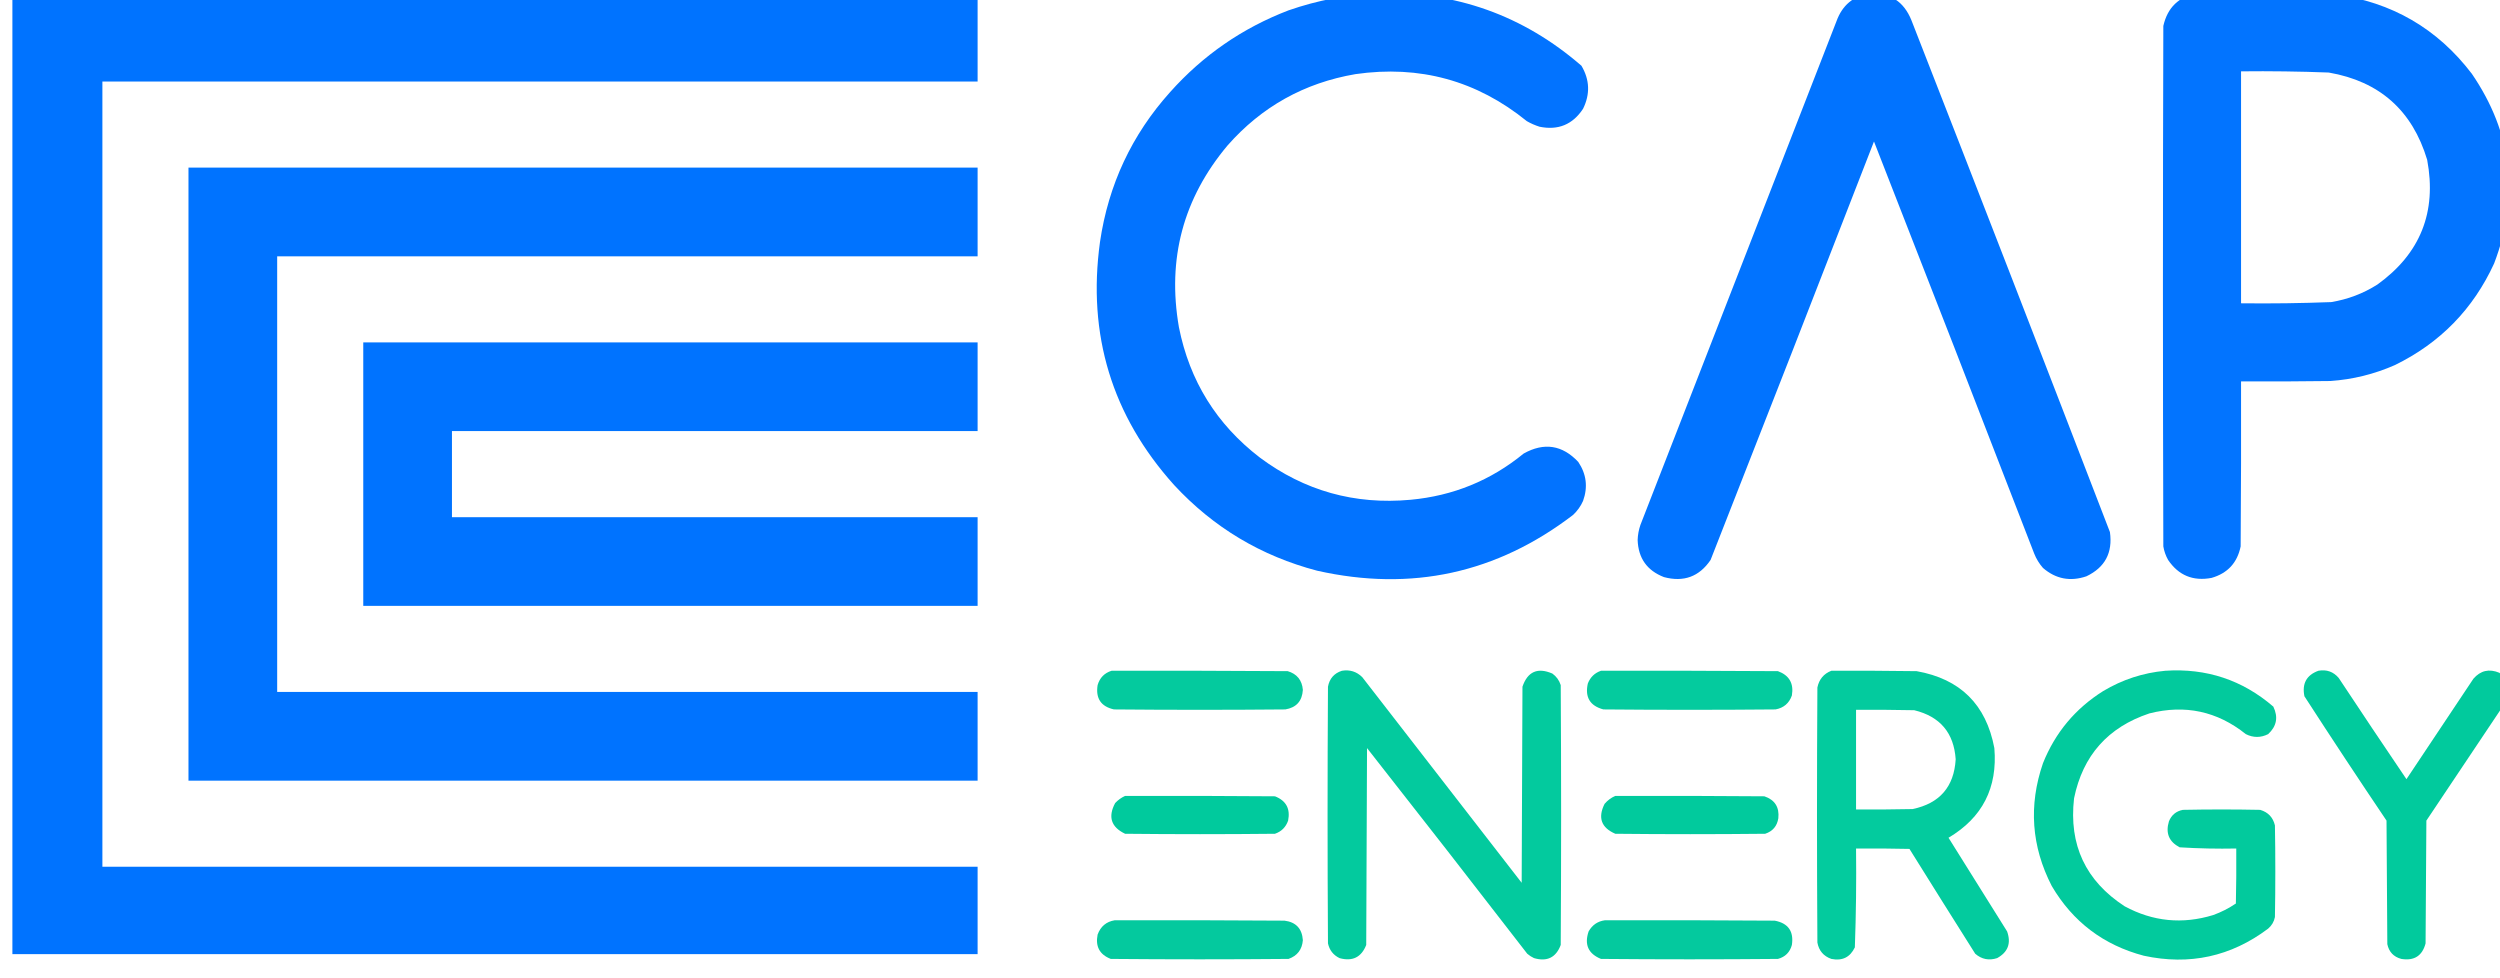 <svg fill="none" height="54" viewBox="0 0 138 54" width="138" xmlns="http://www.w3.org/2000/svg">
  <!-- Icon -->
  <g transform="scale(0.072) translate(-220,-70)">
    <path style="opacity:1" fill="#0073ff" d="M 229.5,64.5 C 476.167,64.5 722.833,64.5 969.5,64.5C 969.5,87.167 969.5,109.833 969.5,132.5C 745.833,132.5 522.167,132.5 298.5,132.5C 298.5,333.167 298.5,533.833 298.5,734.5C 522.167,734.5 745.833,734.5 969.5,734.5C 969.5,756.833 969.5,779.167 969.5,801.5C 722.833,801.5 476.167,801.5 229.5,801.5C 229.5,555.833 229.5,310.167 229.5,64.5 Z"/>
    <path style="opacity:0.999" fill="#0073ff" d="M 364.5,198.5 C 566.167,198.5 767.833,198.5 969.5,198.5C 969.5,221.167 969.5,243.833 969.5,266.5C 790.5,266.5 611.5,266.5 432.5,266.5C 432.5,377.833 432.5,489.167 432.5,600.5C 611.5,600.5 790.5,600.5 969.5,600.5C 969.5,623.167 969.5,645.833 969.5,668.5C 767.833,668.5 566.167,668.5 364.5,668.5C 364.5,511.833 364.5,355.167 364.5,198.5 Z"/>
    <path style="opacity:0.997" fill="#0073ff" d="M 498.5,332.5 C 655.5,332.5 812.5,332.5 969.5,332.5C 969.5,355.167 969.5,377.833 969.5,400.5C 835.167,400.5 700.833,400.5 566.5,400.5C 566.5,422.5 566.5,444.5 566.5,466.5C 700.833,466.5 835.167,466.5 969.5,466.5C 969.5,489.167 969.5,511.833 969.5,534.5C 812.5,534.5 655.5,534.5 498.5,534.5C 498.5,467.167 498.5,399.833 498.5,332.5 Z"/>
  </g>
  <!-- Text Logo -->
  <g transform="scale(0.044) translate(700,-340)" style="shape-rendering:geometricPrecision; text-rendering:geometricPrecision; image-rendering:optimizeQuality; fill-rule:evenodd; clip-rule:evenodd">
	<path style="opacity:0.992" fill="#0072ff" d="M 1028.5,331.5 C 1125.79,328.868 1210.96,359.201 1284,422.5C 1294.4,440.108 1295.07,458.108 1286,476.5C 1273,496.246 1254.83,503.746 1231.5,499C 1225.9,497.245 1220.56,494.911 1215.5,492C 1152.71,441.085 1081.04,421.418 1000.5,433C 936.343,443.989 882.843,473.822 840,522.5C 784.44,588.717 764.107,664.717 779,750.5C 792.41,817.863 826.243,872.363 880.5,914C 936.503,955.757 999.503,973.424 1069.5,967C 1122.94,962.09 1170.27,942.757 1211.5,909C 1237.12,894.699 1259.95,898.199 1280,919.5C 1290.26,934.737 1292.26,951.07 1286,968.5C 1283,975.169 1278.83,981.002 1273.5,986C 1177.75,1059.22 1070.75,1082.56 952.5,1056C 882.07,1037.51 822.237,1001.68 773,948.5C 694.962,861.684 663.962,760.017 680,643.5C 690.554,571.74 719.887,509.074 768,455.5C 809.227,409.307 858.727,375.14 916.5,353C 952.925,340.347 990.258,333.181 1028.5,331.5 Z"/>
	<path style="opacity:0.993" fill="#0073ff" d="M 1645.5,331.5 C 1671.01,330.523 1688.51,341.857 1698,365.5C 1781.56,579.287 1864.56,793.287 1947,1007.5C 1950.65,1033.38 1940.82,1051.88 1917.5,1063C 1897.22,1069.87 1879.05,1066.37 1863,1052.5C 1858.33,1047.17 1854.66,1041.17 1852,1034.5C 1785.38,861.976 1718.38,689.642 1651,517.5C 1583.06,692.658 1514.73,867.658 1446,1042.5C 1431.75,1063.48 1412.25,1070.64 1387.5,1064C 1366.3,1055.79 1355.3,1040.29 1354.5,1017.5C 1354.7,1010.99 1355.87,1004.66 1358,998.5C 1440,787.833 1522,577.167 1604,366.5C 1611.19,346.692 1625.03,335.025 1645.5,331.5 Z"/>
	<path style="opacity:0.992" fill="#0073ff" d="M 2056.5,331.5 C 2114.18,331.059 2171.85,331.559 2229.5,333C 2300.6,342.62 2357.77,375.786 2401,432.5C 2451.83,506.821 2461.17,586.154 2429,670.5C 2402.7,727.805 2361.2,770.305 2304.5,798C 2278.68,809.385 2251.68,816.052 2223.5,818C 2186.17,818.5 2148.83,818.667 2111.5,818.5C 2111.67,887.501 2111.5,956.501 2111,1025.5C 2106.79,1046.04 2094.63,1059.21 2074.5,1065C 2051.31,1069.39 2033.14,1061.89 2020,1042.5C 2017.01,1037.18 2015.01,1031.52 2014,1025.5C 2013.33,807.833 2013.33,590.167 2014,372.5C 2019.25,349.416 2033.41,335.749 2056.5,331.5 Z M 2111.5,429.5 C 2148.19,429.09 2184.85,429.59 2221.5,431C 2285.21,442.044 2326.38,478.544 2345,540.5C 2357.27,606.049 2336.44,658.216 2282.5,697C 2264.7,708.269 2245.36,715.602 2224.5,719C 2186.86,720.442 2149.19,720.942 2111.5,720.5C 2111.5,623.5 2111.5,526.5 2111.5,429.5 Z"/>
	<path style="opacity:0.983" fill="#00c99d" d="M 694.5,1181.5 C 768.167,1181.33 841.834,1181.5 915.5,1182C 927.14,1185.48 933.473,1193.31 934.5,1205.5C 933.627,1219.54 926.293,1227.7 912.5,1230C 840.833,1230.67 769.167,1230.67 697.5,1230C 681.21,1226.35 674.377,1216.18 677,1199.5C 679.683,1190.32 685.517,1184.32 694.5,1181.5 Z"/>
	<path style="opacity:0.986" fill="#00ca9d" d="M 983.5,1181.5 C 993.418,1179.86 1001.92,1182.53 1009,1189.5C 1075.67,1275.5 1142.33,1361.5 1209,1447.5C 1209.33,1365.5 1209.67,1283.5 1210,1201.5C 1216.48,1182.51 1228.98,1177.01 1247.5,1185C 1252.58,1188.64 1256.08,1193.47 1258,1199.5C 1258.67,1308.17 1258.67,1416.83 1258,1525.5C 1252.07,1541.27 1240.9,1546.77 1224.5,1542C 1221.4,1540.56 1218.56,1538.73 1216,1536.5C 1149.38,1450.21 1082.38,1364.21 1015,1278.5C 1014.67,1360.83 1014.33,1443.17 1014,1525.5C 1007.89,1540.97 996.72,1546.47 980.5,1542C 972.675,1538.18 967.842,1532.01 966,1523.5C 965.333,1416.17 965.333,1308.83 966,1201.5C 967.916,1191.29 973.75,1184.63 983.5,1181.5 Z"/>
	<path style="opacity:0.983" fill="#00ca9d" d="M 1308.5,1181.5 C 1382.5,1181.33 1456.5,1181.5 1530.5,1182C 1544.7,1187.22 1550.54,1197.39 1548,1212.5C 1544.57,1222.26 1537.73,1228.1 1527.5,1230C 1455.5,1230.67 1383.5,1230.67 1311.5,1230C 1294.67,1225.48 1288.17,1214.65 1292,1197.5C 1295.11,1189.56 1300.61,1184.23 1308.5,1181.5 Z"/>
	<path style="opacity:0.988" fill="#00ca9d" d="M 1597.5,1181.5 C 1633.17,1181.33 1668.83,1181.5 1704.5,1182C 1759.22,1191.72 1791.72,1223.88 1802,1278.5C 1806.21,1328.25 1787.05,1365.75 1744.5,1391C 1769,1430.17 1793.5,1469.33 1818,1508.5C 1823.28,1523.35 1819.11,1534.51 1805.5,1542C 1795.24,1545.32 1786.07,1543.49 1778,1536.5C 1750.37,1492.75 1722.87,1448.92 1695.5,1405C 1673.17,1404.5 1650.84,1404.33 1628.5,1404.5C 1628.98,1445.89 1628.48,1487.23 1627,1528.5C 1621.06,1540.94 1611.23,1545.77 1597.5,1543C 1587.7,1539.54 1581.87,1532.7 1580,1522.5C 1579.33,1415.83 1579.33,1309.17 1580,1202.5C 1582.1,1192.25 1587.93,1185.25 1597.5,1181.5 Z M 1628.5,1230.5 C 1652.84,1230.33 1677.17,1230.5 1701.5,1231C 1733.88,1238.87 1751.21,1259.37 1753.5,1292.5C 1751.48,1327.03 1733.48,1347.86 1699.5,1355C 1675.84,1355.5 1652.17,1355.67 1628.5,1355.5C 1628.5,1313.83 1628.5,1272.17 1628.5,1230.5 Z"/>
	<path style="opacity:0.989" fill="#00ca9d" d="M 2016.5,1181.5 C 2068.03,1178.07 2113.2,1193.07 2152,1226.5C 2158.34,1239.69 2156.17,1251.19 2145.5,1261C 2136.17,1265.67 2126.83,1265.67 2117.5,1261C 2081.63,1232.29 2041.3,1223.62 1996.5,1235C 1944.48,1252.35 1912.98,1287.85 1902,1341.5C 1895.3,1399.93 1916.47,1445.1 1965.5,1477C 2000.91,1496.14 2037.91,1499.81 2076.5,1488C 2086.64,1484.35 2096.14,1479.51 2105,1473.5C 2105.5,1450.5 2105.67,1427.5 2105.5,1404.5C 2081.78,1404.96 2058.11,1404.46 2034.5,1403C 2021.09,1396 2016.59,1385.17 2021,1370.5C 2024.19,1362.49 2030.02,1357.65 2038.5,1356C 2070.83,1355.33 2103.17,1355.33 2135.5,1356C 2145.44,1358.94 2151.61,1365.44 2154,1375.5C 2154.67,1413.83 2154.67,1452.17 2154,1490.5C 2152.84,1496.33 2150,1501.16 2145.5,1505C 2098.85,1540.07 2046.85,1551.4 1989.5,1539C 1938.96,1525.65 1900.46,1496.49 1874,1451.5C 1848.47,1401.77 1844.8,1350.43 1863,1297.5C 1878.36,1259.14 1903.53,1228.97 1938.5,1207C 1962.67,1192.55 1988.67,1184.05 2016.5,1181.5 Z"/>
	<path style="opacity:0.993" fill="#00ca9d" d="M 2208.5,1181.5 C 2218.79,1179.65 2227.29,1182.65 2234,1190.5C 2262.09,1233.01 2290.42,1275.34 2319,1317.5C 2347,1275.5 2375,1233.5 2403,1191.5C 2411.93,1181.19 2422.76,1178.69 2435.5,1184C 2447.57,1192.89 2450.73,1204.39 2445,1218.5C 2411.33,1268.83 2377.67,1319.17 2344,1369.5C 2343.67,1420.83 2343.33,1472.17 2343,1523.5C 2338.88,1539.16 2328.71,1545.66 2312.5,1543C 2302.89,1540.39 2297.05,1534.22 2295,1524.5C 2294.67,1472.83 2294.33,1421.17 2294,1369.5C 2259.16,1317.81 2224.82,1265.81 2191,1213.5C 2187.78,1197.62 2193.61,1186.95 2208.5,1181.5 Z"/>
	<path style="opacity:0.997" fill="#00ca9d" d="M 711.5,1338.5 C 774.168,1338.33 836.834,1338.5 899.5,1339C 913.476,1344.44 918.976,1354.61 916,1369.5C 913.167,1377.67 907.667,1383.17 899.5,1386C 836.833,1386.67 774.167,1386.67 711.5,1386C 693.934,1377.64 689.768,1364.8 699,1347.5C 702.616,1343.62 706.783,1340.62 711.5,1338.5 Z"/>
	<path style="opacity:0.996" fill="#00ca9d" d="M 1326.5,1338.5 C 1388.83,1338.33 1451.17,1338.5 1513.5,1339C 1526.61,1343.46 1532.44,1352.62 1531,1366.5C 1529.47,1376.36 1523.97,1382.86 1514.5,1386C 1451.83,1386.67 1389.17,1386.67 1326.5,1386C 1308.83,1378.39 1304.33,1365.89 1313,1348.5C 1316.8,1344.04 1321.3,1340.7 1326.5,1338.5 Z"/>
	<path style="opacity:0.981" fill="#00c99d" d="M 698.5,1494.5 C 769.501,1494.33 840.501,1494.5 911.5,1495C 925.832,1496.83 933.498,1505 934.5,1519.5C 933.542,1531.28 927.542,1539.11 916.5,1543C 842.167,1543.67 767.833,1543.67 693.5,1543C 679.524,1537.56 674.024,1527.39 677,1512.5C 680.753,1502.23 687.92,1496.23 698.5,1494.5 Z"/>
	<path style="opacity:0.981" fill="#00c99d" d="M 1313.5,1494.5 C 1384.5,1494.33 1455.5,1494.5 1526.5,1495C 1543.39,1498.23 1550.56,1508.4 1548,1525.5C 1545.49,1534.68 1539.66,1540.51 1530.5,1543C 1456.5,1543.67 1382.5,1543.67 1308.5,1543C 1292.55,1536.53 1287.39,1525.03 1293,1508.5C 1297.59,1500.39 1304.42,1495.72 1313.5,1494.5 Z"/>
  </g>
</svg>
